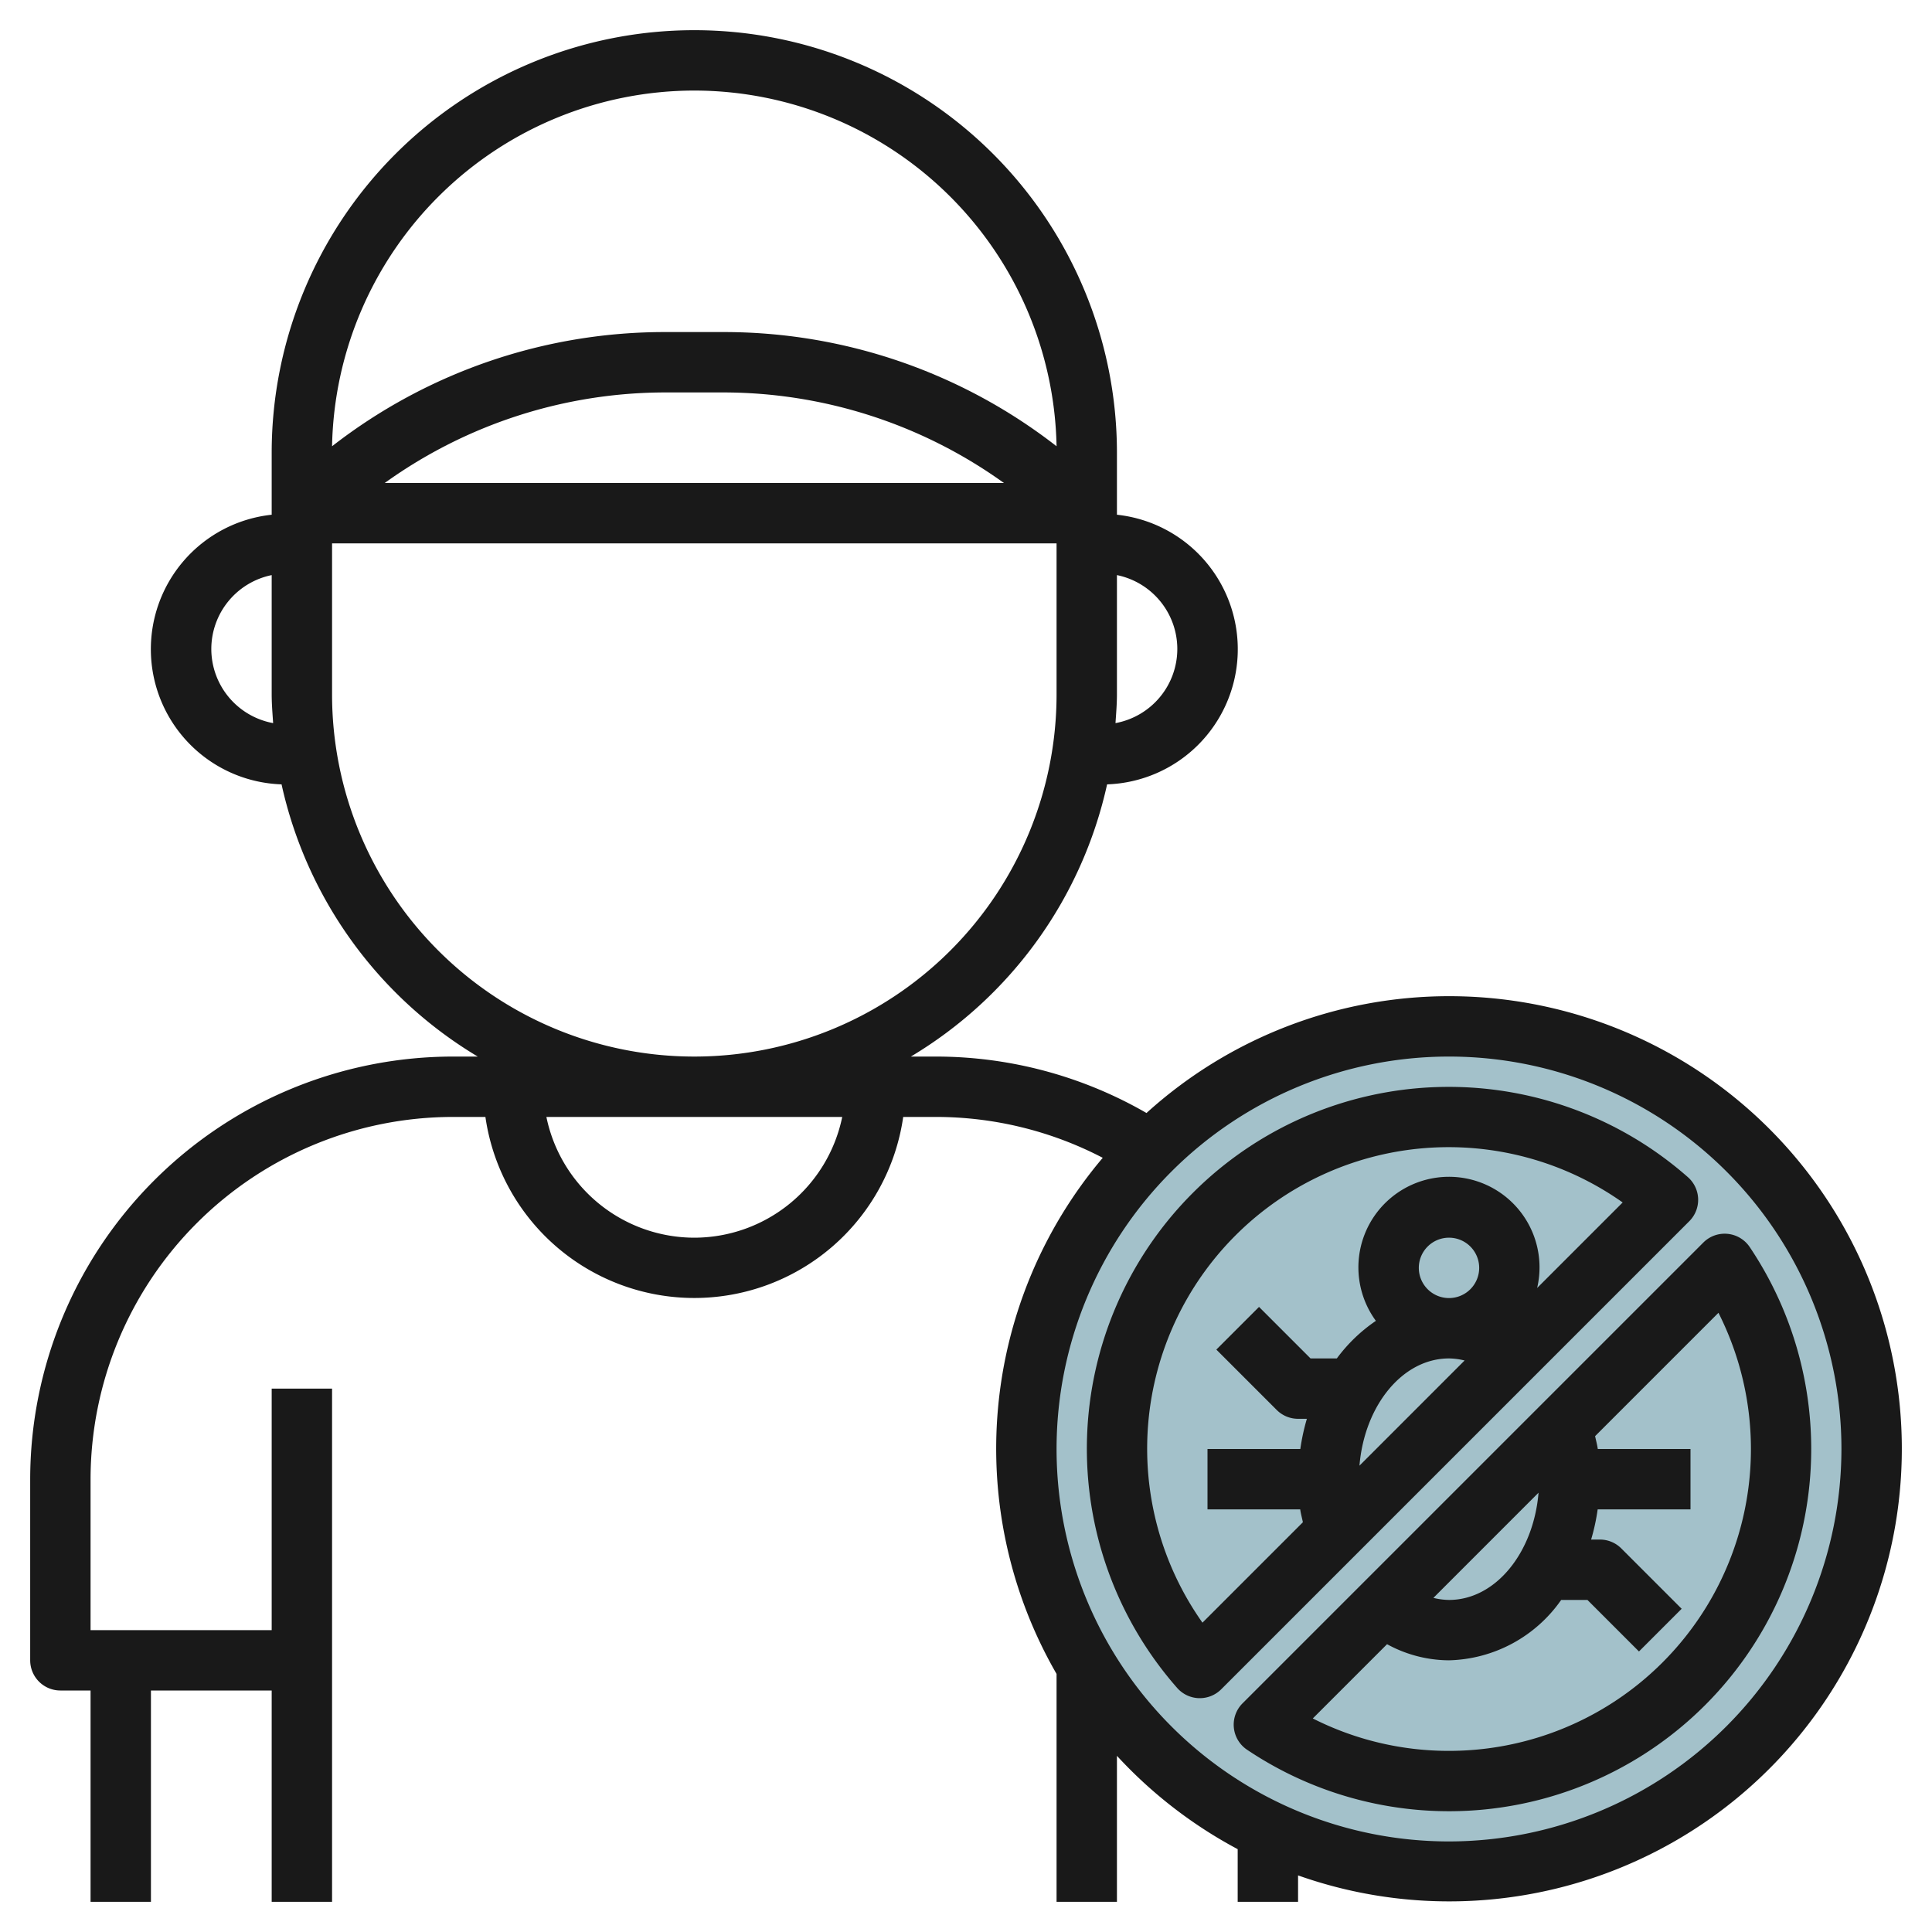 <?xml version="1.0"?>
<svg xmlns="http://www.w3.org/2000/svg" id="Layer_3" data-name="Layer 3" viewBox="0 0 64 64" width="512" height="512"><circle cx="48" cy="48" r="14" style="fill:#a3c1ca"/><path d="M48,33a14.923,14.923,0,0,0-10.021,3.87A13.961,13.961,0,0,0,31,35h-.826a14.03,14.03,0,0,0,6.5-9.017A4.48,4.48,0,0,0,37,17.051V15A14,14,0,0,0,9,15v2.051a4.48,4.48,0,0,0,.327,8.932A14.03,14.03,0,0,0,15.826,35H15A14.015,14.015,0,0,0,1,49v6a1,1,0,0,0,1,1H3v7H5V56H9v7h2V46H9v8H3V49A12.013,12.013,0,0,1,15,37h1.08a6.991,6.991,0,0,0,13.84,0H31a11.965,11.965,0,0,1,5.53,1.354A14.917,14.917,0,0,0,35,55.451V63h2V58.164a15.069,15.069,0,0,0,4,3.092V63h2v-.875A14.993,14.993,0,1,0,48,33ZM39,21.5a2.5,2.5,0,0,1-2.048,2.454c.021-.316.048-.632.048-.954V19.051A2.5,2.5,0,0,1,39,21.5ZM23,3A12.014,12.014,0,0,1,35,14.783,17.935,17.935,0,0,0,23.929,11H22.071A17.935,17.935,0,0,0,11,14.783,12.014,12.014,0,0,1,23,3ZM33.257,16H12.744a15.942,15.942,0,0,1,9.327-3h1.858A15.945,15.945,0,0,1,33.257,16ZM7,21.5a2.5,2.5,0,0,1,2-2.449V23c0,.322.027.638.048.954A2.5,2.5,0,0,1,7,21.5ZM11,23V18H35v5a12,12,0,0,1-24,0ZM23,41a5.009,5.009,0,0,1-4.9-4h9.8A5.009,5.009,0,0,1,23,41ZM48,61A13,13,0,1,1,61,48,13.015,13.015,0,0,1,48,61Z" style="fill:#191919"/><path d="M56.253,39.714a1,1,0,0,0-.339-.719,11.988,11.988,0,0,0-16.919,16.92,1,1,0,0,0,.719.339h.032a1,1,0,0,0,.707-.293L55.961,40.453A1,1,0,0,0,56.253,39.714ZM47,42a1,1,0,1,1,1,1A1,1,0,0,1,47,42Zm1,3a2.263,2.263,0,0,1,.517.068l-3.483,3.484C45.2,46.559,46.461,45,48,45Zm2.92-2.334a3,3,0,1,0-5.342,1.089A5.334,5.334,0,0,0,44.284,45h-.87l-1.707-1.707-1.414,1.414,2,2A1,1,0,0,0,43,47h.292a6.907,6.907,0,0,0-.217,1H40v2h3.071c.02.145.06.284.089.426l-3.327,3.327a9.987,9.987,0,0,1,13.92-13.92Z" style="fill:#191919"/><path d="M57.961,41.309a1,1,0,0,0-1.536-.148L41.161,56.425a1,1,0,0,0,.149,1.537A12,12,0,0,0,57.961,41.309Zm-6.995,8.139C50.8,51.441,49.539,53,48,53a2.263,2.263,0,0,1-.517-.068ZM48,58a9.965,9.965,0,0,1-4.512-1.074l2.46-2.46A4.3,4.3,0,0,0,48,55a4.67,4.67,0,0,0,3.716-2h.87l1.707,1.707,1.414-1.414-2-2A1,1,0,0,0,53,51h-.292a6.907,6.907,0,0,0,.217-1H56V48H52.929c-.02-.145-.06-.284-.089-.426l4.086-4.086A10,10,0,0,1,48,58Z" style="fill:#191919"/></svg>
